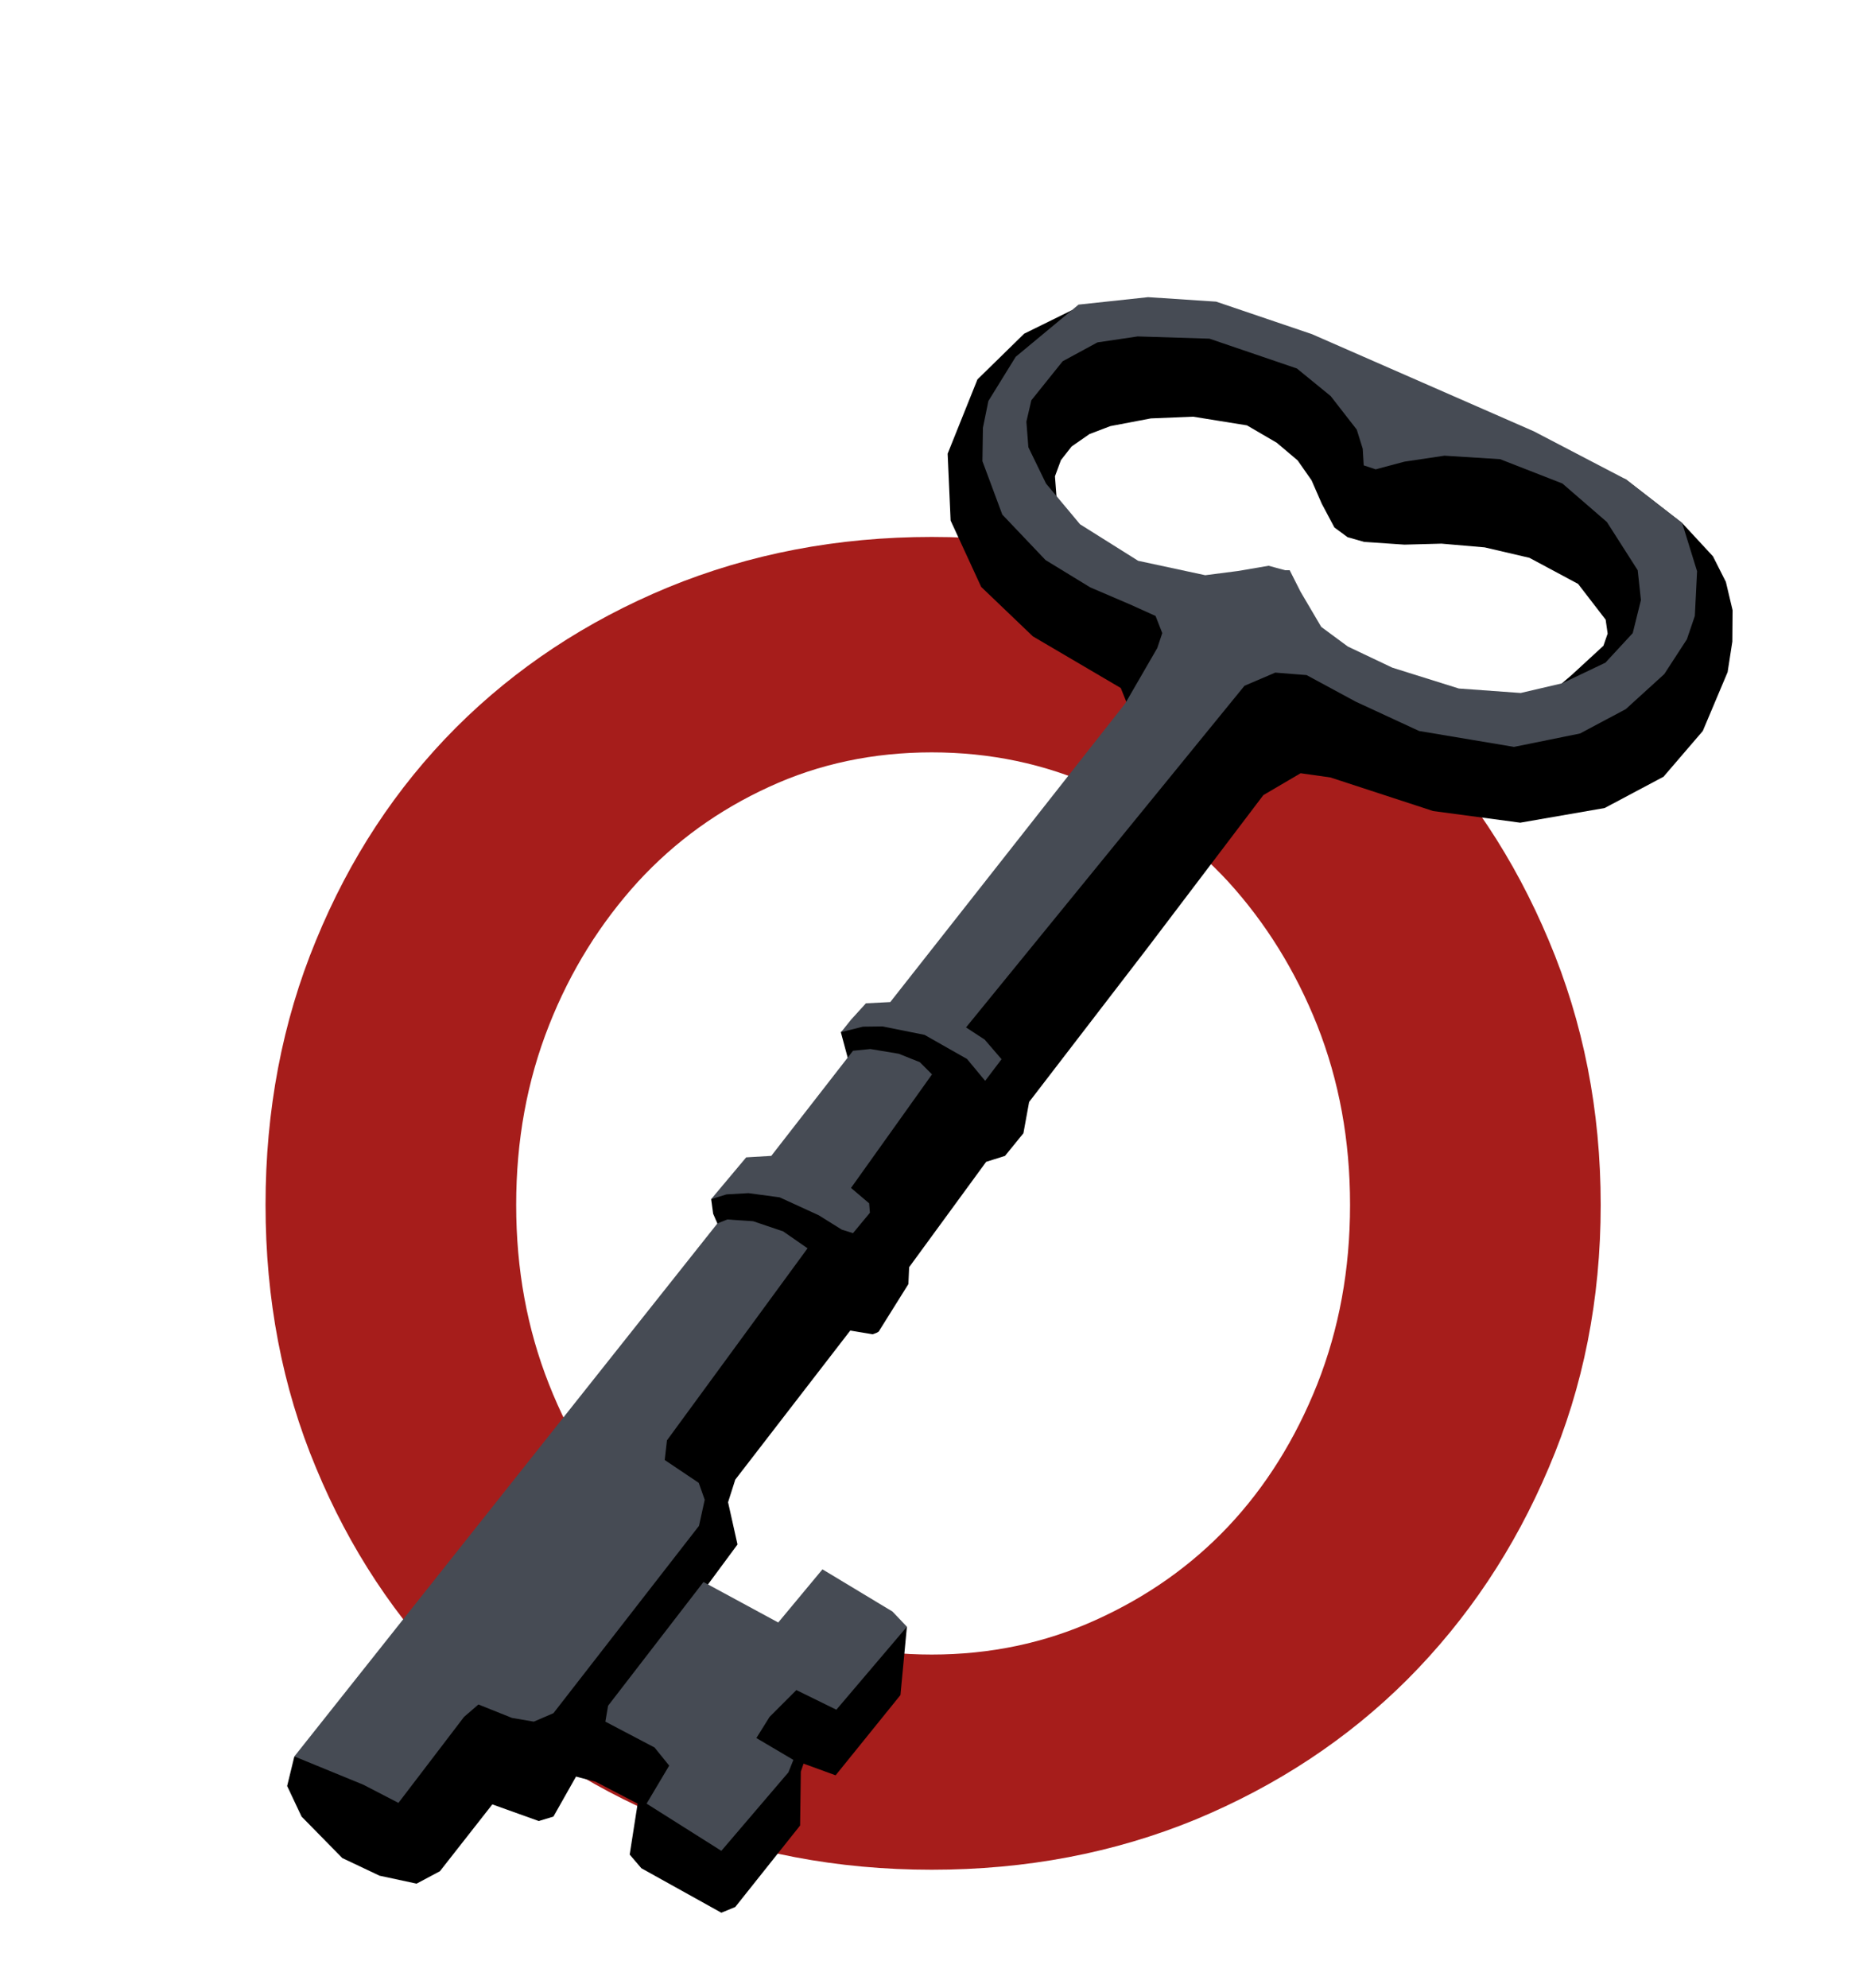 <?xml version="1.0" encoding="UTF-8"?>
<!DOCTYPE svg PUBLIC "-//W3C//DTD SVG 1.0//EN" "http://www.w3.org/TR/2001/REC-SVG-20010904/DTD/svg10.dtd">
<!-- Creator: CorelDRAW X6 -->
<svg xmlns="http://www.w3.org/2000/svg" xml:space="preserve" width="75mm" height="80mm" version="1.0" shape-rendering="geometricPrecision" text-rendering="geometricPrecision" image-rendering="optimizeQuality" fill-rule="evenodd" clip-rule="evenodd"
viewBox="0 0 7500 8000"
 xmlns:xlink="http://www.w3.org/1999/xlink">
 <g id="Layer_x0020_1">
  <path fill="#A61D1B" fill-rule="nonzero" d="M2078 4849c0,260 44,499 132,722 87,221 208,413 358,572 150,159 325,284 528,377 201,93 421,139 655,139 234,0 455,-46 660,-139 206,-93 384,-218 534,-377 150,-159 270,-351 358,-572 88,-223 132,-462 132,-722 0,-260 -44,-499 -132,-722 -88,-221 -208,-413 -358,-578 -150,-163 -328,-289 -534,-382 -205,-93 -426,-139 -660,-139 -234,0 -454,46 -655,139 -203,93 -378,219 -528,382 -150,165 -271,357 -358,578 -88,223 -132,462 -132,722zm-1009 0c0,-380 67,-735 203,-1064 135,-329 322,-614 563,-856 241,-241 526,-429 854,-565 329,-135 682,-203 1062,-203 380,0 733,68 1062,203 327,136 613,324 854,565 241,242 430,527 568,856 139,329 209,684 209,1064 0,380 -70,733 -209,1058 -138,326 -327,609 -568,851 -241,241 -527,429 -854,565 -329,135 -682,202 -1062,202 -380,0 -733,-67 -1062,-202 -328,-136 -613,-324 -854,-565 -241,-242 -428,-525 -563,-851 -136,-325 -203,-678 -203,-1058z"/>
  <g id="_712701504">
   <path fill="black" d="M2931 6046l29 -91 463 -600 90 15c6,-2 26,-8 27,-15l117 -187 3 -68 310 -424 76 -24 74 -91 23 -126 475 -618 468 -617 150 -88 120 17 413 135 351 47 340 -59 237 -126 158 -184 100 -237 19 -123 1 -126 -27 -114 -52 -103 -124 -134 -227 -176 -680 -235 -1004 -424 -510 20 -35 -42 -193 95 -188 184 -120 299 12 269 123 267 208 199 354 208 47 117 -884 1137 -188 52 -102 79 32 119 46 4 -313 390 -199 108 -88 51 8 59 17 39 -1 121 -1611 2006 -91 18 -29 119 58 123 164 167 150 71 149 32 94 -50 211 -269 187 67 59 -18 91 -161 79 21 169 88 -32 205 47 55 322 179 56 -23 261 -328 3 -217 11 -32 129 47 261 -323 26 -275 -562 64 -239 -234 119 -161 -38 -170zm3284 -3233l114 -98 126 -116 17 -49 -8 -56 -111 -144 -196 -105 -180 -42 -174 -15 -149 4 -162 -11 -67 -19 -53 -39 -51 -96 -41 -94 -56 -80 -84 -71 -120 -70 -217 -35 -170 7 -163 31 -84 32 -72 50 -43 55 -24 65 12 158 249 199 1277 536 430 3z"/>
   <path fill="#464B54" d="M5486 1806l4 67 48 16 116 -31 161 -24 224 14 251 98 179 155 124 194 13 120 -33 133 -110 119 -174 83 -167 39 -249 -18 -268 -84 -179 -85 -107 -79 -83 -141 -44 -87 -18 0 -67 -18 -123 21 -132 17 -270 -58 -234 -147 -137 -164 -71 -146 -8 -103 20 -86 126 -157 140 -76 162 -24 289 9 352 120 136 111 105 135 24 77zm-4023 5377l-278 -114 1703 -2145 -17 -39 -8 -59 141 -168 101 -6 329 -423 -48 -75 40 -50 60 -66 98 -5 946 -1202 129 -223 20 -60 -27 -69 -102 -46 -161 -69 -180 -110 -174 -183 -80 -215 2 -134 22 -108 110 -178 253 -210 280 -30 274 18 386 131 893 391 370 193 227 176 60 194 -9 180 -32 94 -91 140 -155 141 -184 98 -266 54 -382 -64 -255 -118 -198 -107 -126 -10 -124 53 -1121 1375 75 49 68 79 -66 87 -73 -88 -171 -97 -169 -34 -79 1 -88 22 48 75 70 -7 114 19 85 34 49 49 -326 457 73 62 3 38 -68 82 -45 -14 -93 -58 -157 -72 -126 -17 -88 5 -62 19 8 59 17 39 40 -16 104 7 121 41 98 68 -566 773 -9 79 137 92 24 68 -23 105 -586 754 -79 34 -88 -15 -135 -54 -58 50 -264 346 -141 -73zm1172 -150l-198 -104 11 -64 384 -498 301 163 178 -214 282 170 58 61 -284 334 -161 -79 -108 108 -53 85 149 88 -20 50 -270 316 -301 -190 91 -153 -59 -73z"/>
  </g>
 </g>
</svg>
